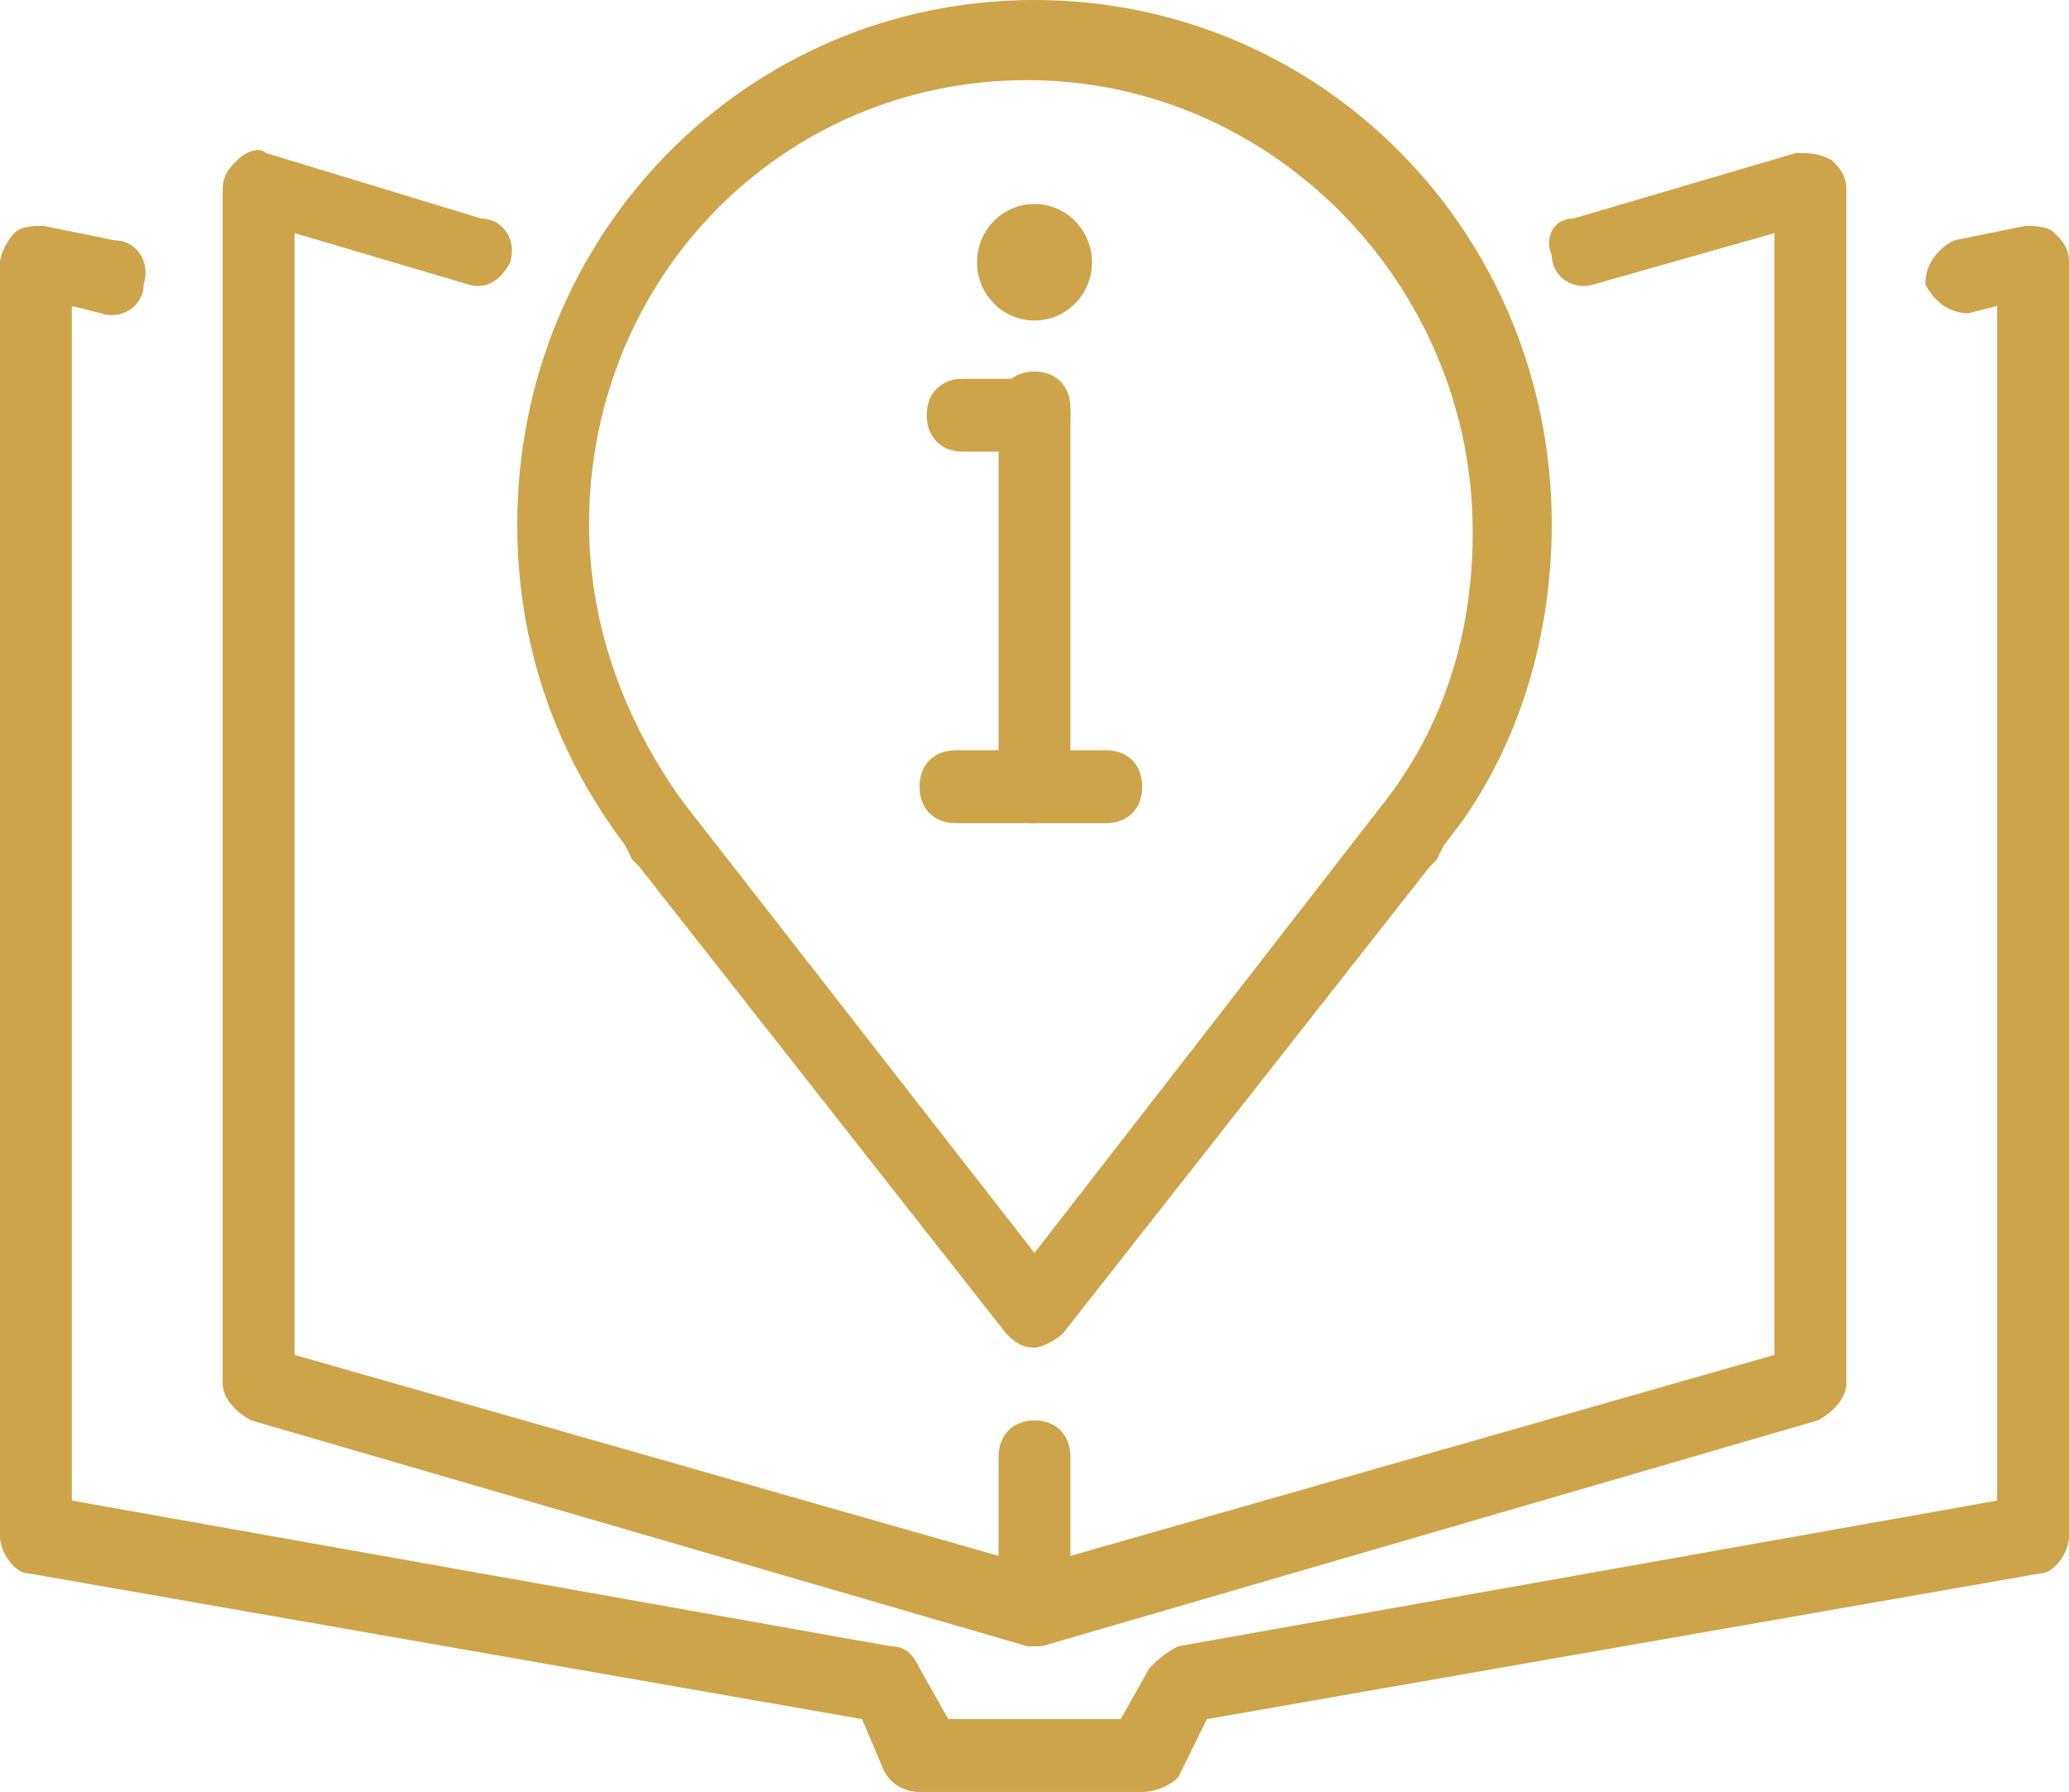 <?xml version="1.0" encoding="UTF-8"?> <svg xmlns="http://www.w3.org/2000/svg" width="97" height="84" viewBox="0 0 97 84" fill="none"><path d="M48.5 77.171H48.164L11.789 66.585C11.115 66.244 10.441 65.561 10.441 64.878V8.878C10.441 8.195 10.778 7.854 11.115 7.512C11.452 7.171 12.125 6.829 12.462 7.171L22.566 10.244C23.577 10.244 24.25 11.268 23.914 12.293C23.577 12.976 22.903 13.659 21.893 13.317L13.809 10.927V63.512L48.5 73.415L83.191 63.512V10.927L74.771 13.317C73.761 13.659 72.75 12.976 72.75 11.951C72.414 11.268 72.75 10.244 73.761 10.244L84.202 7.171C84.875 7.171 85.212 7.171 85.886 7.512C86.223 7.854 86.559 8.195 86.559 8.878V64.878C86.559 65.561 85.886 66.244 85.212 66.585L48.837 77.171H48.5Z" fill="#CDA44A"></path><path d="M53.552 84H43.111C42.438 84 41.764 83.659 41.427 82.976L40.417 80.585L1.347 73.756C0.674 73.756 0 72.732 0 72.049V12.293C0 11.951 0.337 11.268 0.674 10.927C1.01 10.585 1.684 10.585 2.021 10.585L5.389 11.268C6.399 11.268 7.073 12.293 6.736 13.317C6.736 14.341 5.726 15.024 4.715 14.683L3.368 14.341V70.341L41.764 77.171C42.438 77.171 42.774 77.512 43.111 78.195L44.458 80.585H52.542L53.889 78.195C54.226 77.854 54.562 77.512 55.236 77.171L93.632 70.341V14.341L92.285 14.683C91.274 14.683 90.601 14 90.264 13.317C90.264 12.293 90.938 11.61 91.611 11.268L94.979 10.585C95.316 10.585 95.99 10.585 96.326 10.927C96.663 11.268 97 11.61 97 12.293V72.049C97 72.732 96.326 73.756 95.653 73.756L56.583 80.585L55.236 83.317C54.899 83.659 54.226 84 53.552 84Z" fill="#CDA44A"></path><path d="M48.5 77.171C47.49 77.171 46.816 76.488 46.816 75.463V68.293C46.816 67.268 47.49 66.585 48.5 66.585C49.511 66.585 50.184 67.268 50.184 68.293V75.463C50.184 76.488 49.511 77.171 48.5 77.171Z" fill="#CDA44A"></path><path d="M48.5 63.171C47.826 63.171 47.49 62.829 47.153 62.488L29.976 40.634C29.976 40.634 29.976 40.634 29.639 40.293L29.302 39.61C25.934 35.171 24.25 30.049 24.25 24.585C24.25 10.927 35.028 0 48.5 0C61.972 0 72.75 10.927 72.75 24.585C72.75 30.049 71.066 35.512 67.698 39.61L67.361 40.293C67.361 40.293 67.361 40.293 67.024 40.634L49.847 62.488C49.51 62.829 48.837 63.171 48.5 63.171ZM31.997 37.561L48.5 58.732L64.667 37.902C67.698 34.146 69.045 29.707 69.045 24.927C69.045 13.317 59.615 3.756 48.163 3.756C36.712 3.756 27.618 12.976 27.618 24.585C27.618 29.366 29.302 33.805 31.997 37.561Z" fill="#CDA44A"></path><path d="M48.5 38.585C47.49 38.585 46.816 37.902 46.816 36.878V19.122C46.816 18.098 47.49 17.415 48.5 17.415C49.511 17.415 50.184 18.098 50.184 19.122V36.536C50.184 37.902 49.511 38.585 48.5 38.585Z" fill="#CDA44A"></path><path d="M51.868 38.585H44.795C43.785 38.585 43.111 37.902 43.111 36.878C43.111 35.854 43.785 35.171 44.795 35.171H51.868C52.879 35.171 53.552 35.854 53.552 36.878C53.552 37.902 52.879 38.585 51.868 38.585Z" fill="#CDA44A"></path><path d="M48.499 21.171H45.131C44.121 21.171 43.447 20.488 43.447 19.463C43.447 18.439 44.121 17.756 45.131 17.756H48.499C49.51 17.756 50.183 18.439 50.183 19.463C50.183 20.488 49.51 21.171 48.499 21.171Z" fill="#CDA44A"></path><path d="M48.499 15.024C49.987 15.024 51.194 13.801 51.194 12.293C51.194 10.784 49.987 9.561 48.499 9.561C47.011 9.561 45.805 10.784 45.805 12.293C45.805 13.801 47.011 15.024 48.499 15.024Z" fill="#CDA44A"></path></svg> 